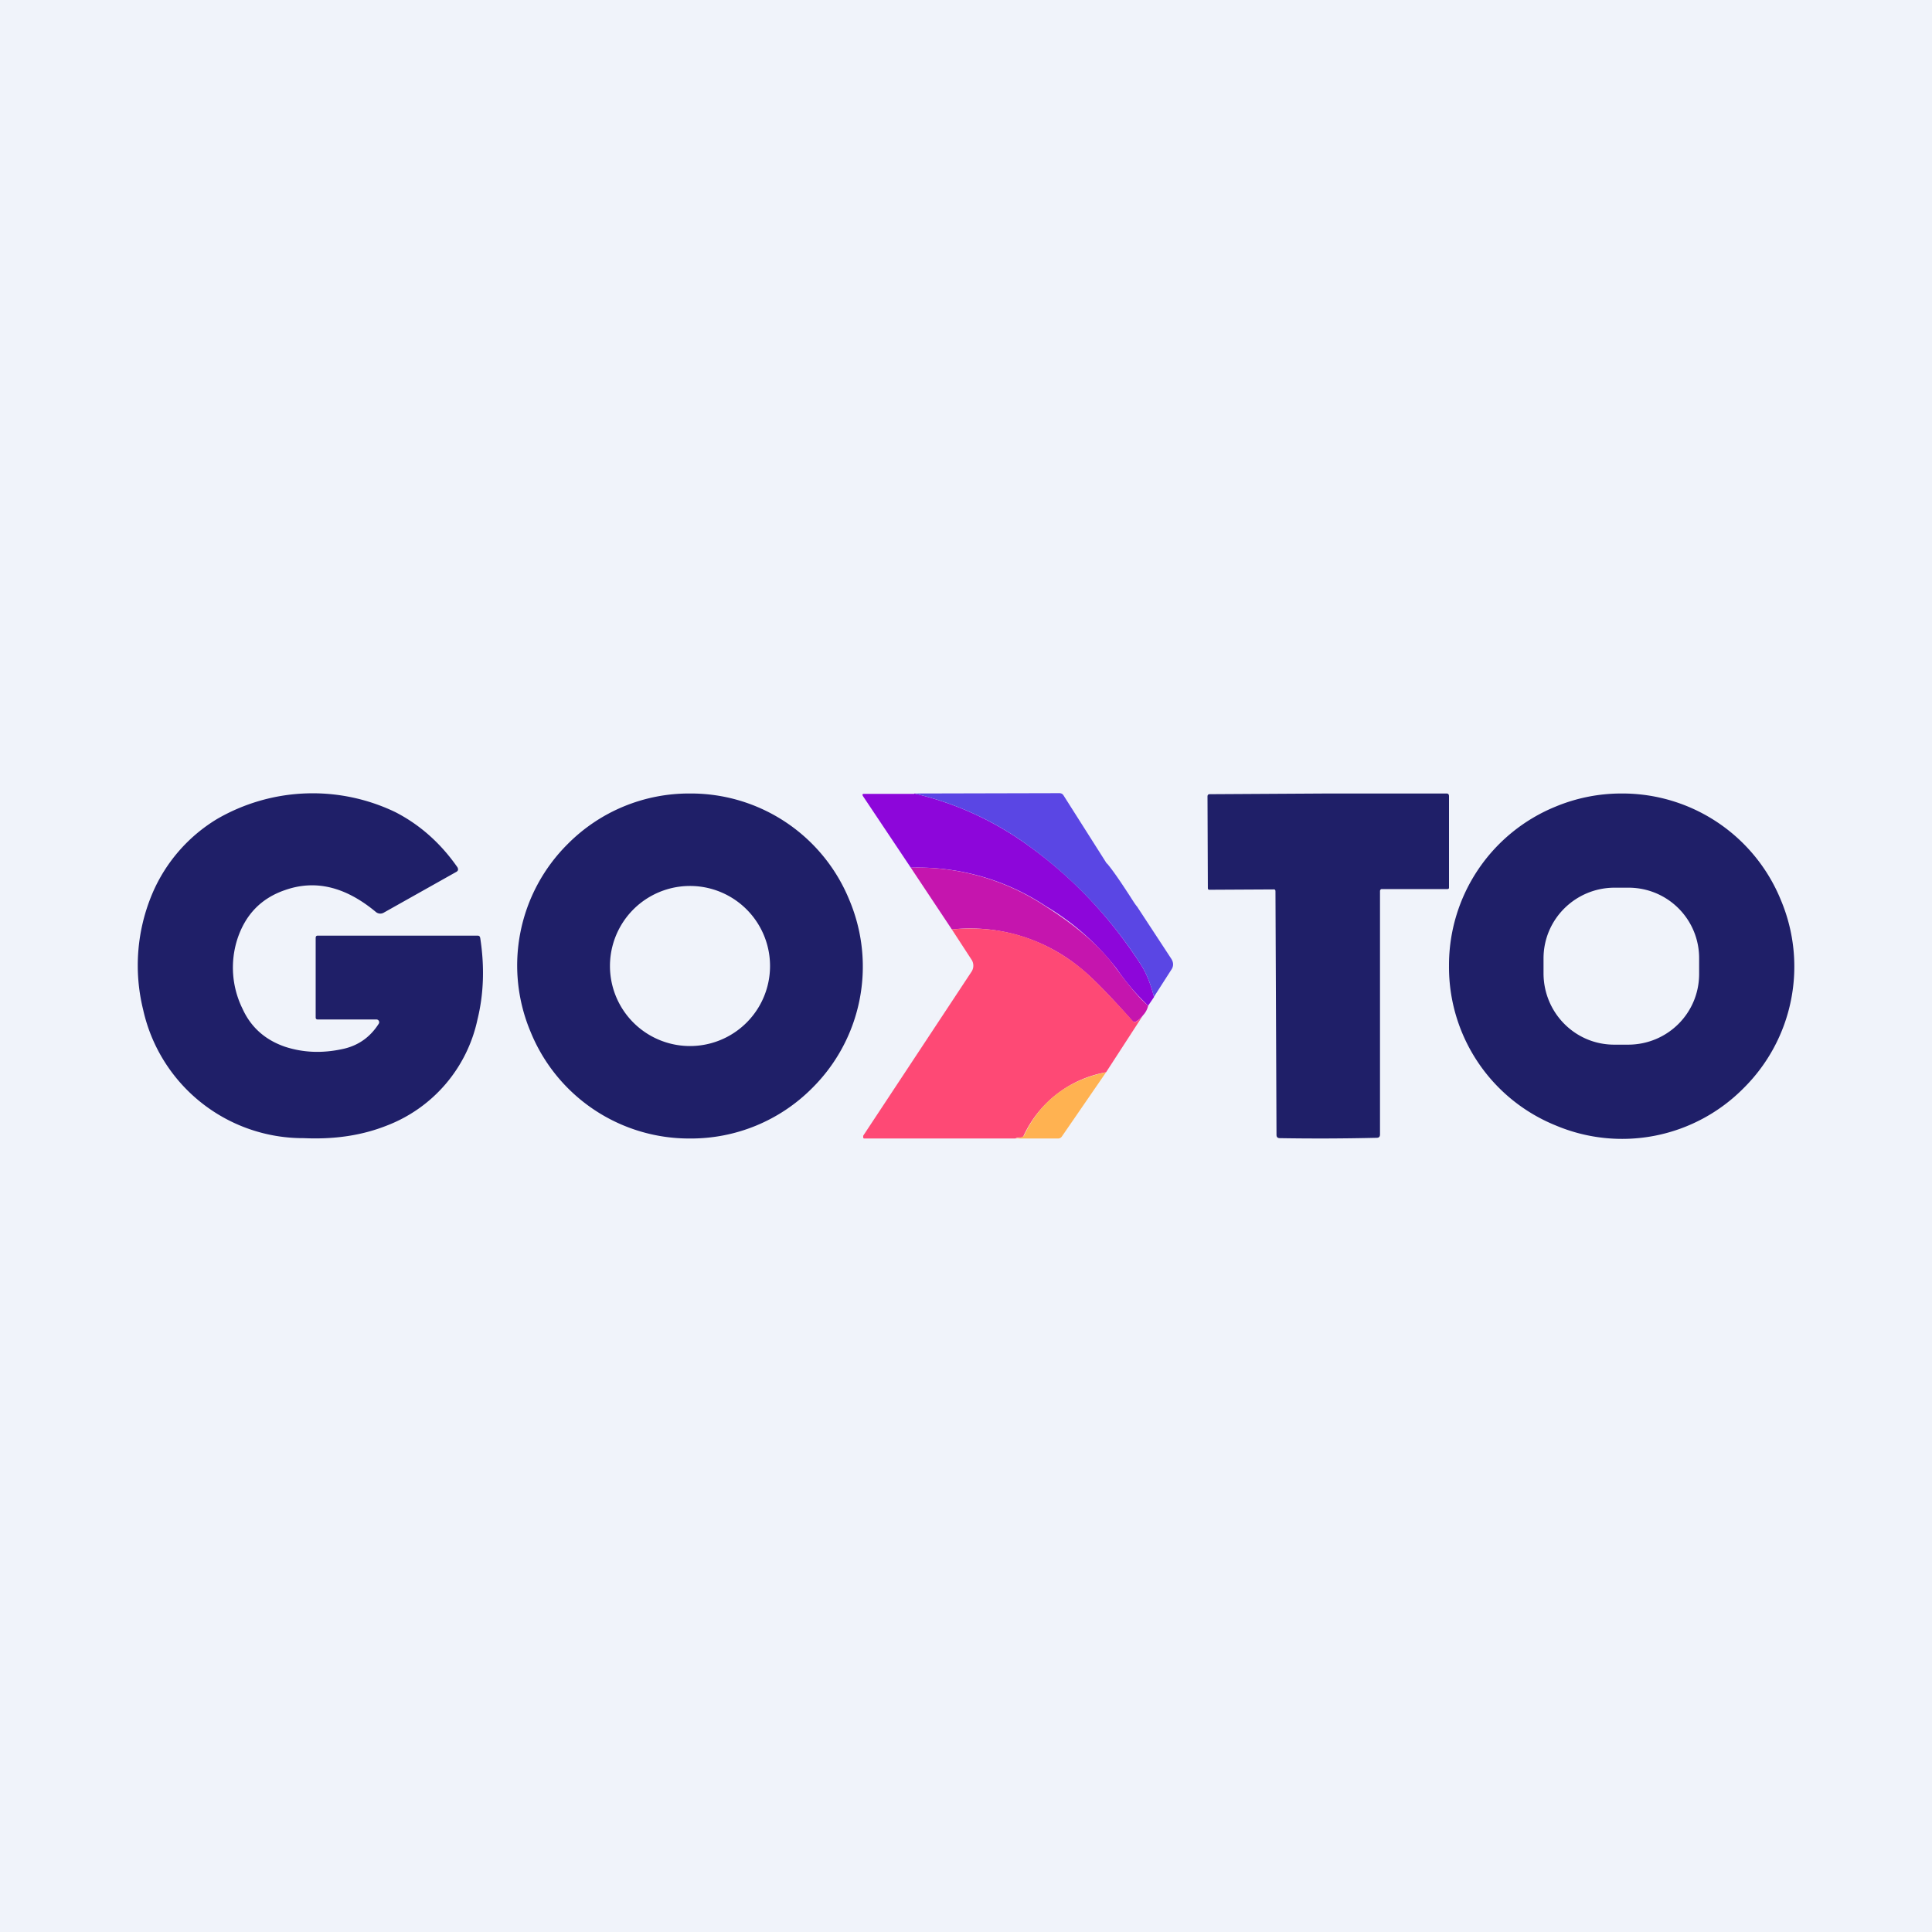 <!-- by TradingView --><svg width="56" height="56" viewBox="0 0 56 56" xmlns="http://www.w3.org/2000/svg"><path fill="#F0F3FA" d="M0 0h56v56H0z"/><path d="M9.21 29.55c-.04 0-.06-.02-.06-.06v-2.3c0-.05.02-.07.06-.07h4.63c.05 0 .07.02.08.07.13.84.1 1.63-.08 2.36a4.24 4.24 0 0 1-2.64 3.08c-.71.28-1.5.4-2.39.36a4.75 4.75 0 0 1-4.66-3.72 5.35 5.35 0 0 1 .27-3.38 4.65 4.65 0 0 1 1.87-2.15 5.53 5.53 0 0 1 5.17-.2c.72.37 1.32.91 1.8 1.6.03.06.02.1-.03.13l-2.1 1.18a.2.2 0 0 1-.24-.02c-.88-.73-1.75-.94-2.63-.63-.7.24-1.15.72-1.38 1.42a2.7 2.7 0 0 0 .15 2.02c.24.53.65.9 1.23 1.1.52.17 1.08.2 1.7.06.44-.1.78-.35 1.02-.73a.08.08 0 0 0 0-.08.08.08 0 0 0-.07-.04H9.2ZM38.5 23h3.43c.05 0 .07.03.07.08v2.65c0 .03-.02.04-.05.04h-1.9c-.03 0-.05.03-.05.06v7.05c0 .07-.03.1-.1.1a69.7 69.7 0 0 1-2.8.01c-.07 0-.1-.03-.1-.1l-.03-7.05c0-.04-.01-.06-.05-.06l-1.86.01c-.04 0-.05-.02-.05-.05L35 23.09c0-.05.02-.07.07-.07L38.5 23ZM20 23a4.96 4.96 0 0 1 4.62 3.09 4.96 4.96 0 0 1-1.08 5.45A4.95 4.95 0 0 1 20 33a4.96 4.96 0 0 1-4.62-3.09 4.96 4.96 0 0 1 1.08-5.45A4.95 4.95 0 0 1 20 23Zm0 2.68a2.32 2.32 0 1 0 0 4.64 2.32 2.32 0 0 0 0-4.64ZM47 23a4.96 4.96 0 0 1 4.62 3.09 4.96 4.96 0 0 1-1.08 5.45 4.95 4.95 0 0 1-5.45 1.08A4.95 4.95 0 0 1 42 28a4.96 4.96 0 0 1 3.09-4.62A4.96 4.96 0 0 1 47 23Zm-.2 2.73c-1.13 0-2.06.91-2.06 2.05v.43c0 1.14.91 2.07 2.05 2.07h.4c1.14 0 2.06-.91 2.06-2.05v-.44c.01-1.13-.9-2.06-2.05-2.06h-.4Z" fill="#1F1F68"/><path d="M26.5 23c1.2.28 2.29.78 3.28 1.49 1.3.93 2.38 2.07 3.27 3.44.16.24.3.57.4.97l-.17.25a6.7 6.7 0 0 1-.92-1.08 7.32 7.32 0 0 0-2.04-1.8 6.7 6.7 0 0 0-3.92-1.12l-1.39-2.08c-.02-.04-.01-.06.03-.06h1.46Z" fill="#8D06DA"/><path d="M33.45 28.9c-.1-.4-.24-.73-.4-.97a12.74 12.74 0 0 0-3.27-3.44A9.07 9.07 0 0 0 26.5 23l4.2-.01c.06 0 .1.02.13.07l1.25 1.97h.01c.15.18.34.45.6.85.12.18.2.32.27.4l.99 1.51c.07.11.07.22 0 .32l-.5.78Z" fill="#5A46E4"/><path d="M33.28 29.15a.6.6 0 0 1-.15.28.62.62 0 0 1-.2.18c-.03.02-.06.02-.1-.01-.71-.8-1.21-1.3-1.5-1.53a5.02 5.02 0 0 0-3.74-1.13l-1.19-1.79a6.7 6.7 0 0 1 3.92 1.13c.91.58 1.6 1.18 2.04 1.8.37.5.67.86.92 1.07Z" fill="#C515AE"/><path d="m33.13 29.43-1.07 1.65a3.26 3.26 0 0 0-2.39 1.84.09.09 0 0 1-.09.05c-.05 0-.1 0-.15.03h-4.38c-.01 0-.03-.01-.03-.03v-.05l3.13-4.74a.32.32 0 0 0 0-.38l-.56-.86c1.4-.13 2.64.24 3.75 1.13.28.23.78.73 1.5 1.53.03.03.06.03.1.01a.62.62 0 0 0 .19-.18Z" fill="#FE4975"/><path d="m32.06 31.08-1.28 1.86a.13.13 0 0 1-.11.06h-1.24l.15-.03c.04 0 .07-.02.1-.05.47-1 1.27-1.61 2.38-1.84Z" fill="#FFB251"/></svg>